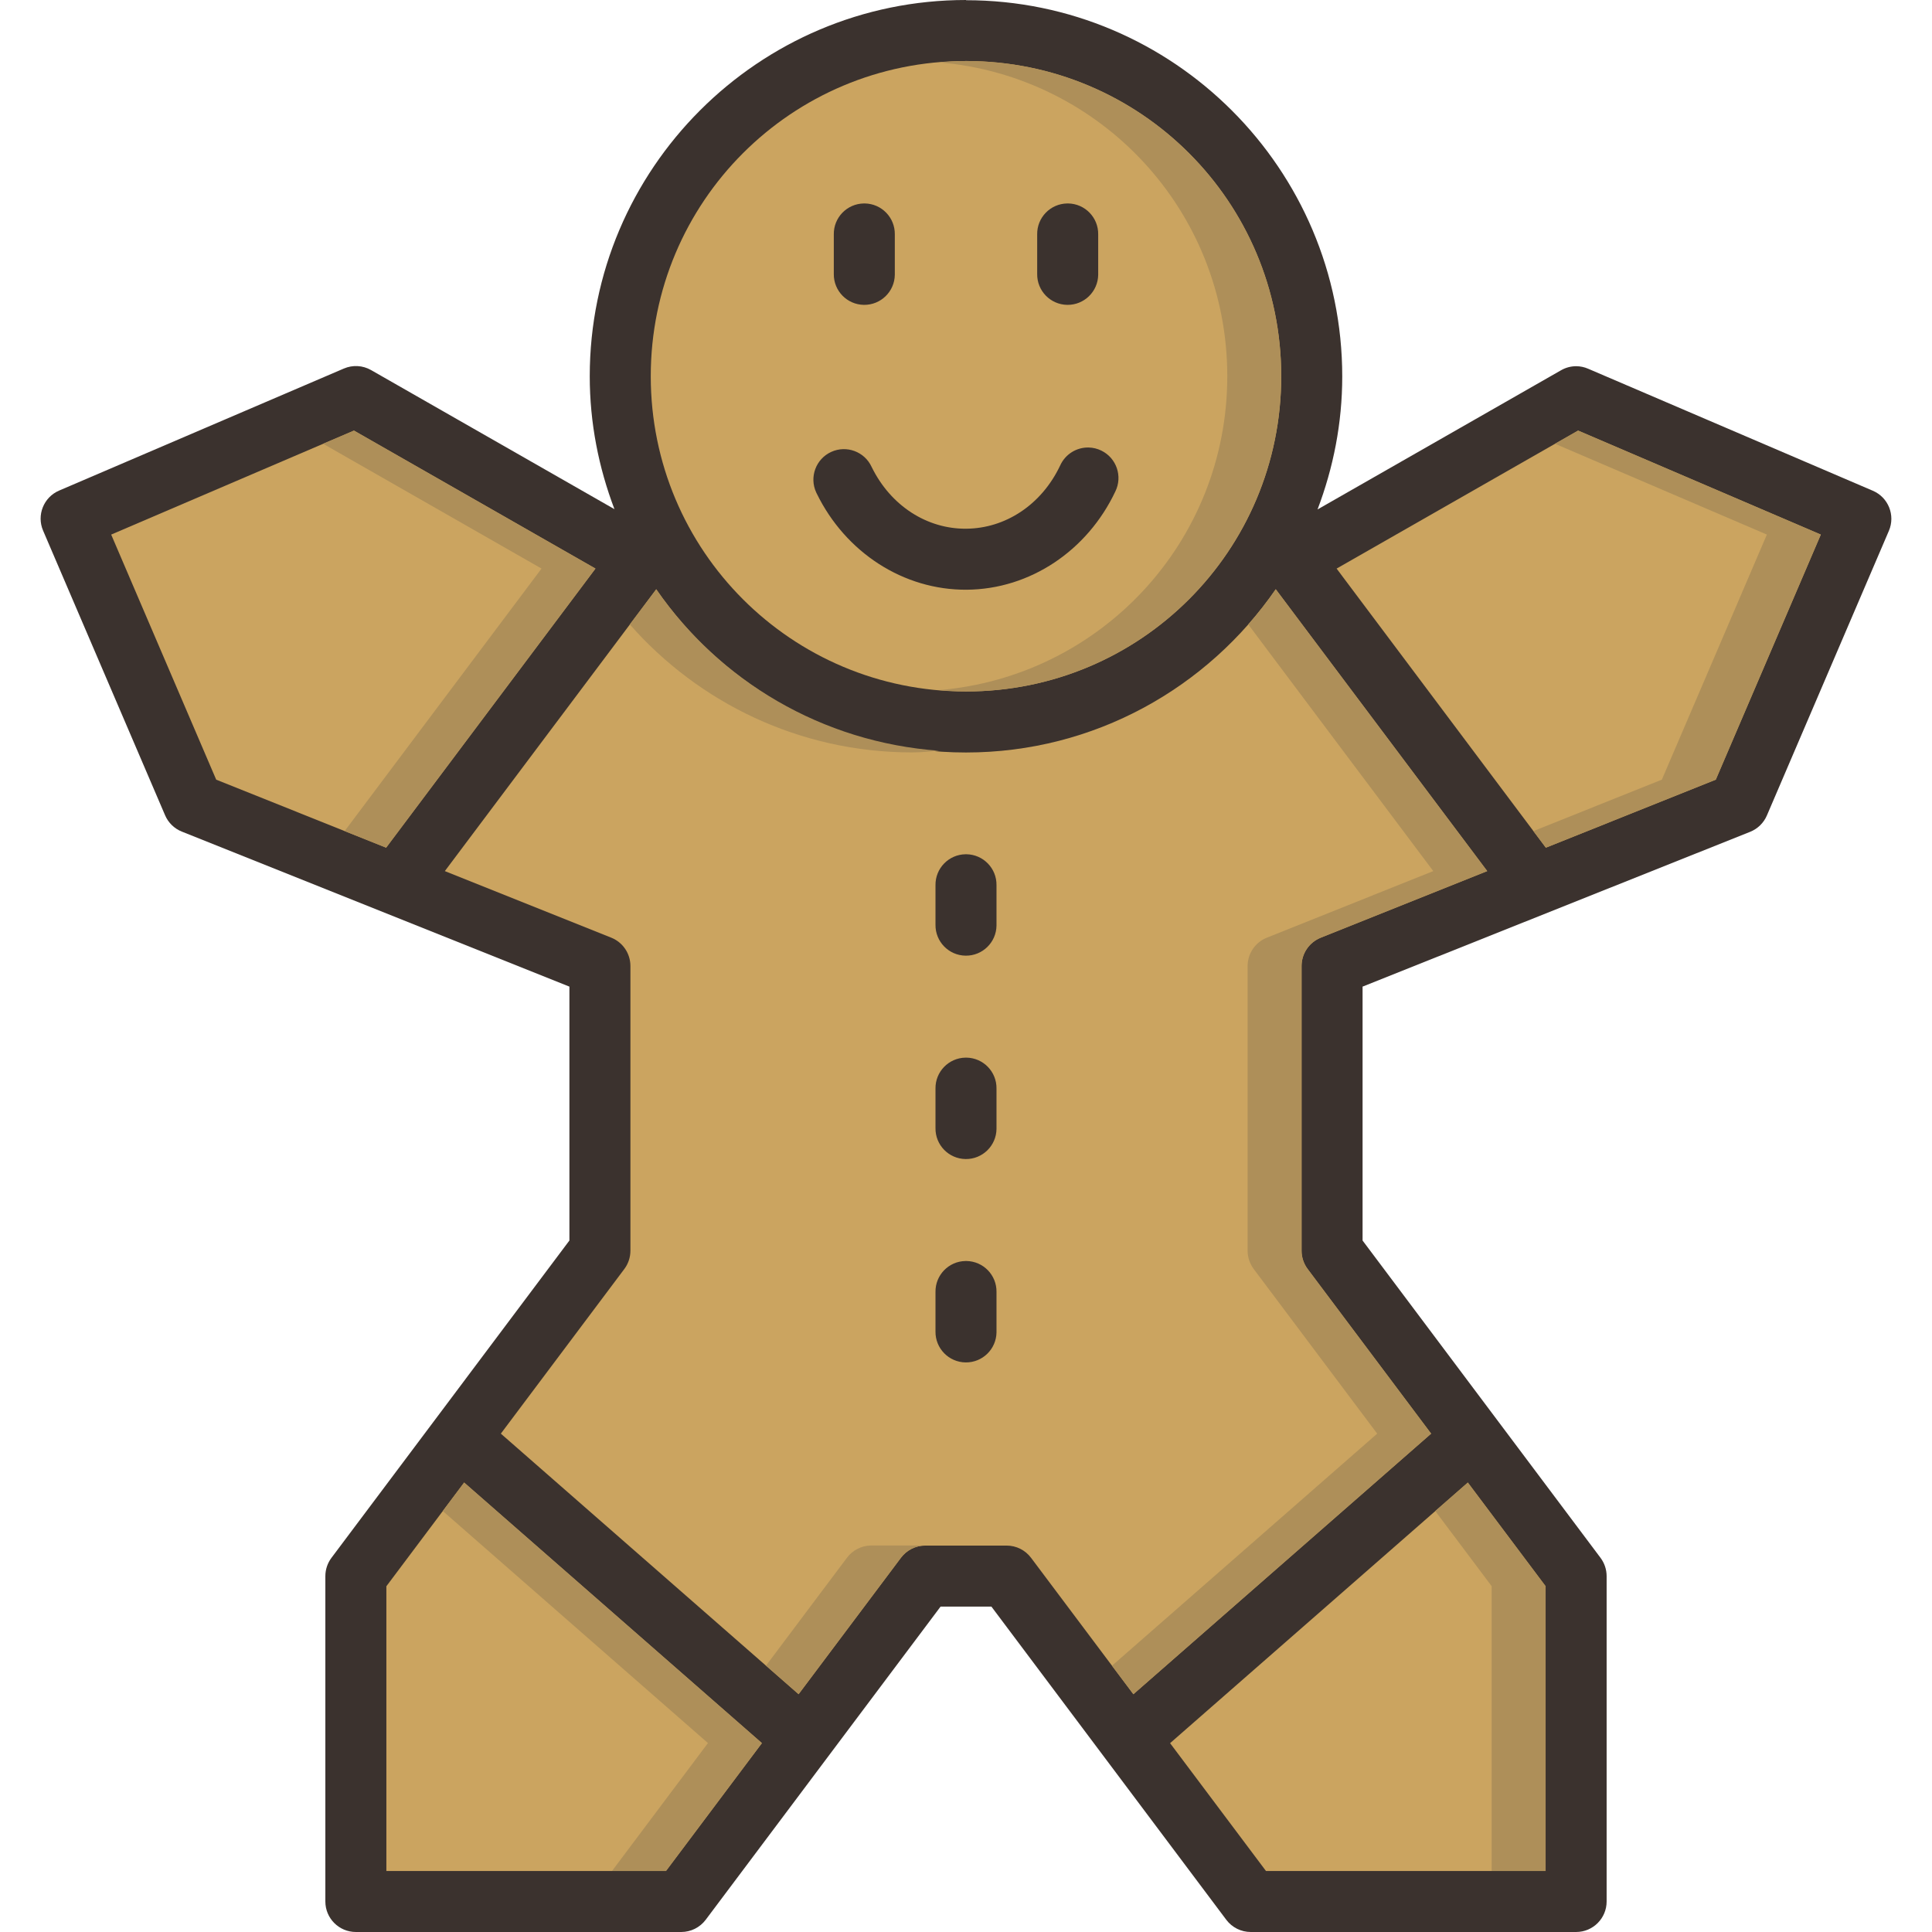 <?xml version="1.0" encoding="iso-8859-1"?>
<!-- Uploaded to: SVG Repo, www.svgrepo.com, Generator: SVG Repo Mixer Tools -->
<svg height="800px" width="800px" version="1.1" id="Layer_1" xmlns="http://www.w3.org/2000/svg" xmlns:xlink="http://www.w3.org/1999/xlink" 
	 viewBox="0 0 506.647 506.647" xml:space="preserve">
<g transform="translate(0 -1004.36)" shape-rendering="auto" image-rendering="auto" color-rendering="auto" color-interpolation="sRGB">
	<path style="fill:#3B322E;" d="M253.322,1004.36c-54.398,0-98.667,44.269-98.667,98.667c0,12.286,2.356,23.995,6.479,34.854
		l-63.834-36.479c-2.182-1.243-4.82-1.389-7.125-0.395l-74.667,32c-4.06,1.739-5.944,6.438-4.208,10.499l32,74.667
		c0.84,1.951,2.422,3.487,4.396,4.271l101.626,40.646v66.583l-62.396,83.207c-1.039,1.383-1.601,3.064-1.604,4.793v85.333
		c0,4.418,3.582,8,8,8h85.333c2.514,0.001,4.883-1.18,6.396-3.189l61.604-82.145h13.333c0,0,40.992,54.658,61.604,82.145
		c1.512,2.009,3.881,3.189,6.396,3.189h85.333c4.418,0,8-3.582,8-8v-85.333c-0.003-1.729-0.566-3.41-1.604-4.793l-62.396-83.207
		v-66.583c0,0,67.696-27.018,101.649-40.599c1.966-0.789,3.539-2.324,4.374-4.271l32-74.667c1.736-4.061-0.148-8.76-4.208-10.499
		l-74.667-32c-0.98-0.426-2.036-0.65-3.104-0.661c-1.404-0.001-2.783,0.363-4,1.066l-63.855,36.5
		c4.128-10.865,6.48-22.583,6.48-34.876c0-54.398-44.27-98.668-98.667-98.667L253.322,1004.36z"/>
	<path style="fill:#CBA460;" d="M253.322,1020.36c45.749,0,82.667,36.916,82.667,82.667c0,45.749-36.917,82.667-82.667,82.667
		c-45.75,0-82.667-36.917-82.667-82.667C170.656,1057.276,207.572,1020.359,253.322,1020.36z"/>
	<g>
		<path style="fill:#3B322E;" d="M226.53,1057.715c-4.418,0.07-7.943,3.707-7.874,8.125v10.354
			c-0.062,4.418,3.469,8.051,7.887,8.113s8.051-3.469,8.113-7.887c0.001-0.076,0.001-0.151,0-0.227v-10.354
			c0.069-4.418-3.456-8.056-7.875-8.125C226.697,1057.714,226.613,1057.714,226.53,1057.715z"/>
		<path style="fill:#3B322E;" d="M279.863,1057.715c-4.418,0.07-7.943,3.707-7.874,8.125v10.354
			c-0.062,4.418,3.469,8.051,7.887,8.113s8.051-3.469,8.113-7.887c0.001-0.076,0.001-0.151,0-0.227v-10.354
			c0.069-4.418-3.456-8.056-7.875-8.125C280.03,1057.714,279.947,1057.714,279.863,1057.715z"/>
		<path style="fill:#3B322E;" d="M285.509,1121.715c-3.207-0.078-6.151,1.767-7.478,4.687c-4.891,10.354-14.4,16.526-24.625,16.605
			c-10.226,0.107-19.81-5.937-24.834-16.209c-1.847-4.014-6.599-5.77-10.613-3.923c-4.014,1.848-5.77,6.6-3.923,10.613
			c0.051,0.111,0.105,0.222,0.161,0.331c7.519,15.375,22.693,25.316,39.333,25.188s31.646-10.288,38.958-25.771
			c1.945-3.967,0.306-8.76-3.661-10.706C287.793,1122.022,286.661,1121.744,285.509,1121.715z"/>
	</g>
	<path style="fill:#CBA460;" d="M334.551,1158.881l55.458,73.915l-43.646,17.46c-3.038,1.21-5.034,4.147-5.041,7.417v74.667
		c-0.001,1.736,0.562,3.424,1.604,4.811l32.374,43.167l-78.083,68.333l-26.833-35.772c-1.509-2.016-3.878-3.204-6.396-3.207h-21.333
		c-2.518,0.003-4.887,1.191-6.396,3.207l-26.834,35.772l-78.083-68.333l32.375-43.167c1.042-1.387,1.605-3.076,1.604-4.811v-74.667
		c-0.003-3.266-1.991-6.2-5.021-7.417l-43.646-17.46l55.437-73.895c17.815,25.814,47.567,42.792,81.23,42.792
		C286.989,1201.693,316.737,1184.704,334.551,1158.881L334.551,1158.881z"/>
	<g>
		<path style="fill:#3B322E;" d="M253.196,1228.381c-4.418,0.069-7.943,3.707-7.874,8.125v10.354
			c-0.062,4.418,3.469,8.051,7.887,8.113c4.418,0.063,8.051-3.469,8.113-7.887c0.001-0.075,0.001-0.151,0-0.227v-10.354
			c0.069-4.418-3.456-8.056-7.875-8.125C253.364,1228.38,253.28,1228.38,253.196,1228.381z"/>
		<path style="fill:#3B322E;" d="M253.196,1281.715c-4.418,0.069-7.943,3.707-7.874,8.125v10.354
			c-0.062,4.418,3.469,8.051,7.887,8.113c4.418,0.063,8.051-3.469,8.113-7.887c0.001-0.076,0.001-0.151,0-0.227v-10.354
			c0.069-4.418-3.456-8.056-7.875-8.125C253.364,1281.714,253.28,1281.714,253.196,1281.715z"/>
		<path style="fill:#3B322E;" d="M253.196,1335.048c-4.418,0.069-7.943,3.707-7.874,8.125v10.354
			c-0.062,4.418,3.469,8.051,7.887,8.113c4.418,0.063,8.051-3.469,8.113-7.887c0.001-0.076,0.001-0.151,0-0.227v-10.354
			c0.069-4.418-3.456-8.056-7.875-8.125C253.364,1335.047,253.28,1335.047,253.196,1335.048z"/>
	</g>
	<g>
		<path style="fill:#CBA460;" d="M92.822,1117.277l63.333,36.187l-54.896,73.188l-44.562-17.833l-27.542-64.271L92.822,1117.277
			L92.822,1117.277z"/>
		<path style="fill:#CBA460;" d="M413.843,1117.277l63.646,27.27l-27.541,64.271l-44.563,17.834l-54.875-73.188L413.843,1117.277z"
			/>
		<path style="fill:#CBA460;" d="M121.718,1393.151l78.083,68.333l-25.146,33.521h-73.333v-74.667l20.396-27.189L121.718,1393.151z"
			/>
		<path style="fill:#CBA460;" d="M384.925,1393.151l20.397,27.189v74.667h-73.333l-25.147-33.521l78.083-68.333V1393.151z"/>
	</g>
	<g>
		<path style="fill:#AE8F59;" d="M253.322,1020.36c-2.388,0-4.727,0.16-7.063,0.352c42.415,3.582,75.584,38.951,75.584,82.312
			s-33.169,78.732-75.584,82.313c2.336,0.192,4.675,0.352,7.063,0.352c45.749,0,82.667-36.917,82.667-82.667
			c0-45.751-36.917-82.667-82.667-82.667V1020.36z"/>
		<path style="fill:#AE8F59;" d="M92.822,1117.277l-8.083,3.458l57.27,32.729l-51.625,68.834l10.875,4.354l54.896-73.188
			L92.822,1117.277L92.822,1117.277z"/>
		<path style="fill:#AE8F59;" d="M413.843,1117.277l-6.063,3.458l55.563,23.813l-27.541,64.271l-33.687,13.479l3.27,4.354
			l44.563-17.833l27.541-64.271L413.843,1117.277L413.843,1117.277z"/>
		<path style="fill:#AE8F59;" d="M334.551,1158.881c-2.221,3.219-4.631,6.299-7.209,9.229l48.521,64.687l-43.646,17.46
			c-3.038,1.21-5.034,4.147-5.041,7.417v74.667c-0.001,1.736,0.562,3.424,1.604,4.811l32.374,43.167l-69.541,60.854l5.604,7.479
			l78.083-68.333l-32.374-43.167c-1.042-1.387-1.605-3.076-1.604-4.811v-74.667c0.007-3.27,2.003-6.207,5.041-7.417l43.646-17.46
			L334.551,1158.881L334.551,1158.881z"/>
		<path style="fill:#AE8F59;" d="M172.092,1158.881l-6.938,9.229c18.091,20.556,44.556,33.563,74.021,33.563
			c2.397,0,4.73-0.267,7.083-0.438C215.544,1199.031,188.642,1182.859,172.092,1158.881L172.092,1158.881z"/>
		<path style="fill:#AE8F59;" d="M121.718,1393.131l-5.604,7.479l69.541,60.854l-25.146,33.521h14.146l25.146-33.521
			L121.718,1393.131z"/>
		<path style="fill:#AE8F59;" d="M384.925,1393.131l-8.541,7.479l14.791,19.708v74.667h14.146v-74.667l-20.397-27.189
			L384.925,1393.131z"/>
		<path style="fill:#AE8F59;" d="M228.301,1409.652c-2.444,0.068-4.724,1.249-6.188,3.207l-21.23,28.292l8.542,7.479l26.834-35.772
			c1.464-1.958,3.743-3.139,6.187-3.207h-13.937c-0.071-0.001-0.142-0.001-0.213,0L228.301,1409.652z"/>
	</g>
</g>
</svg>